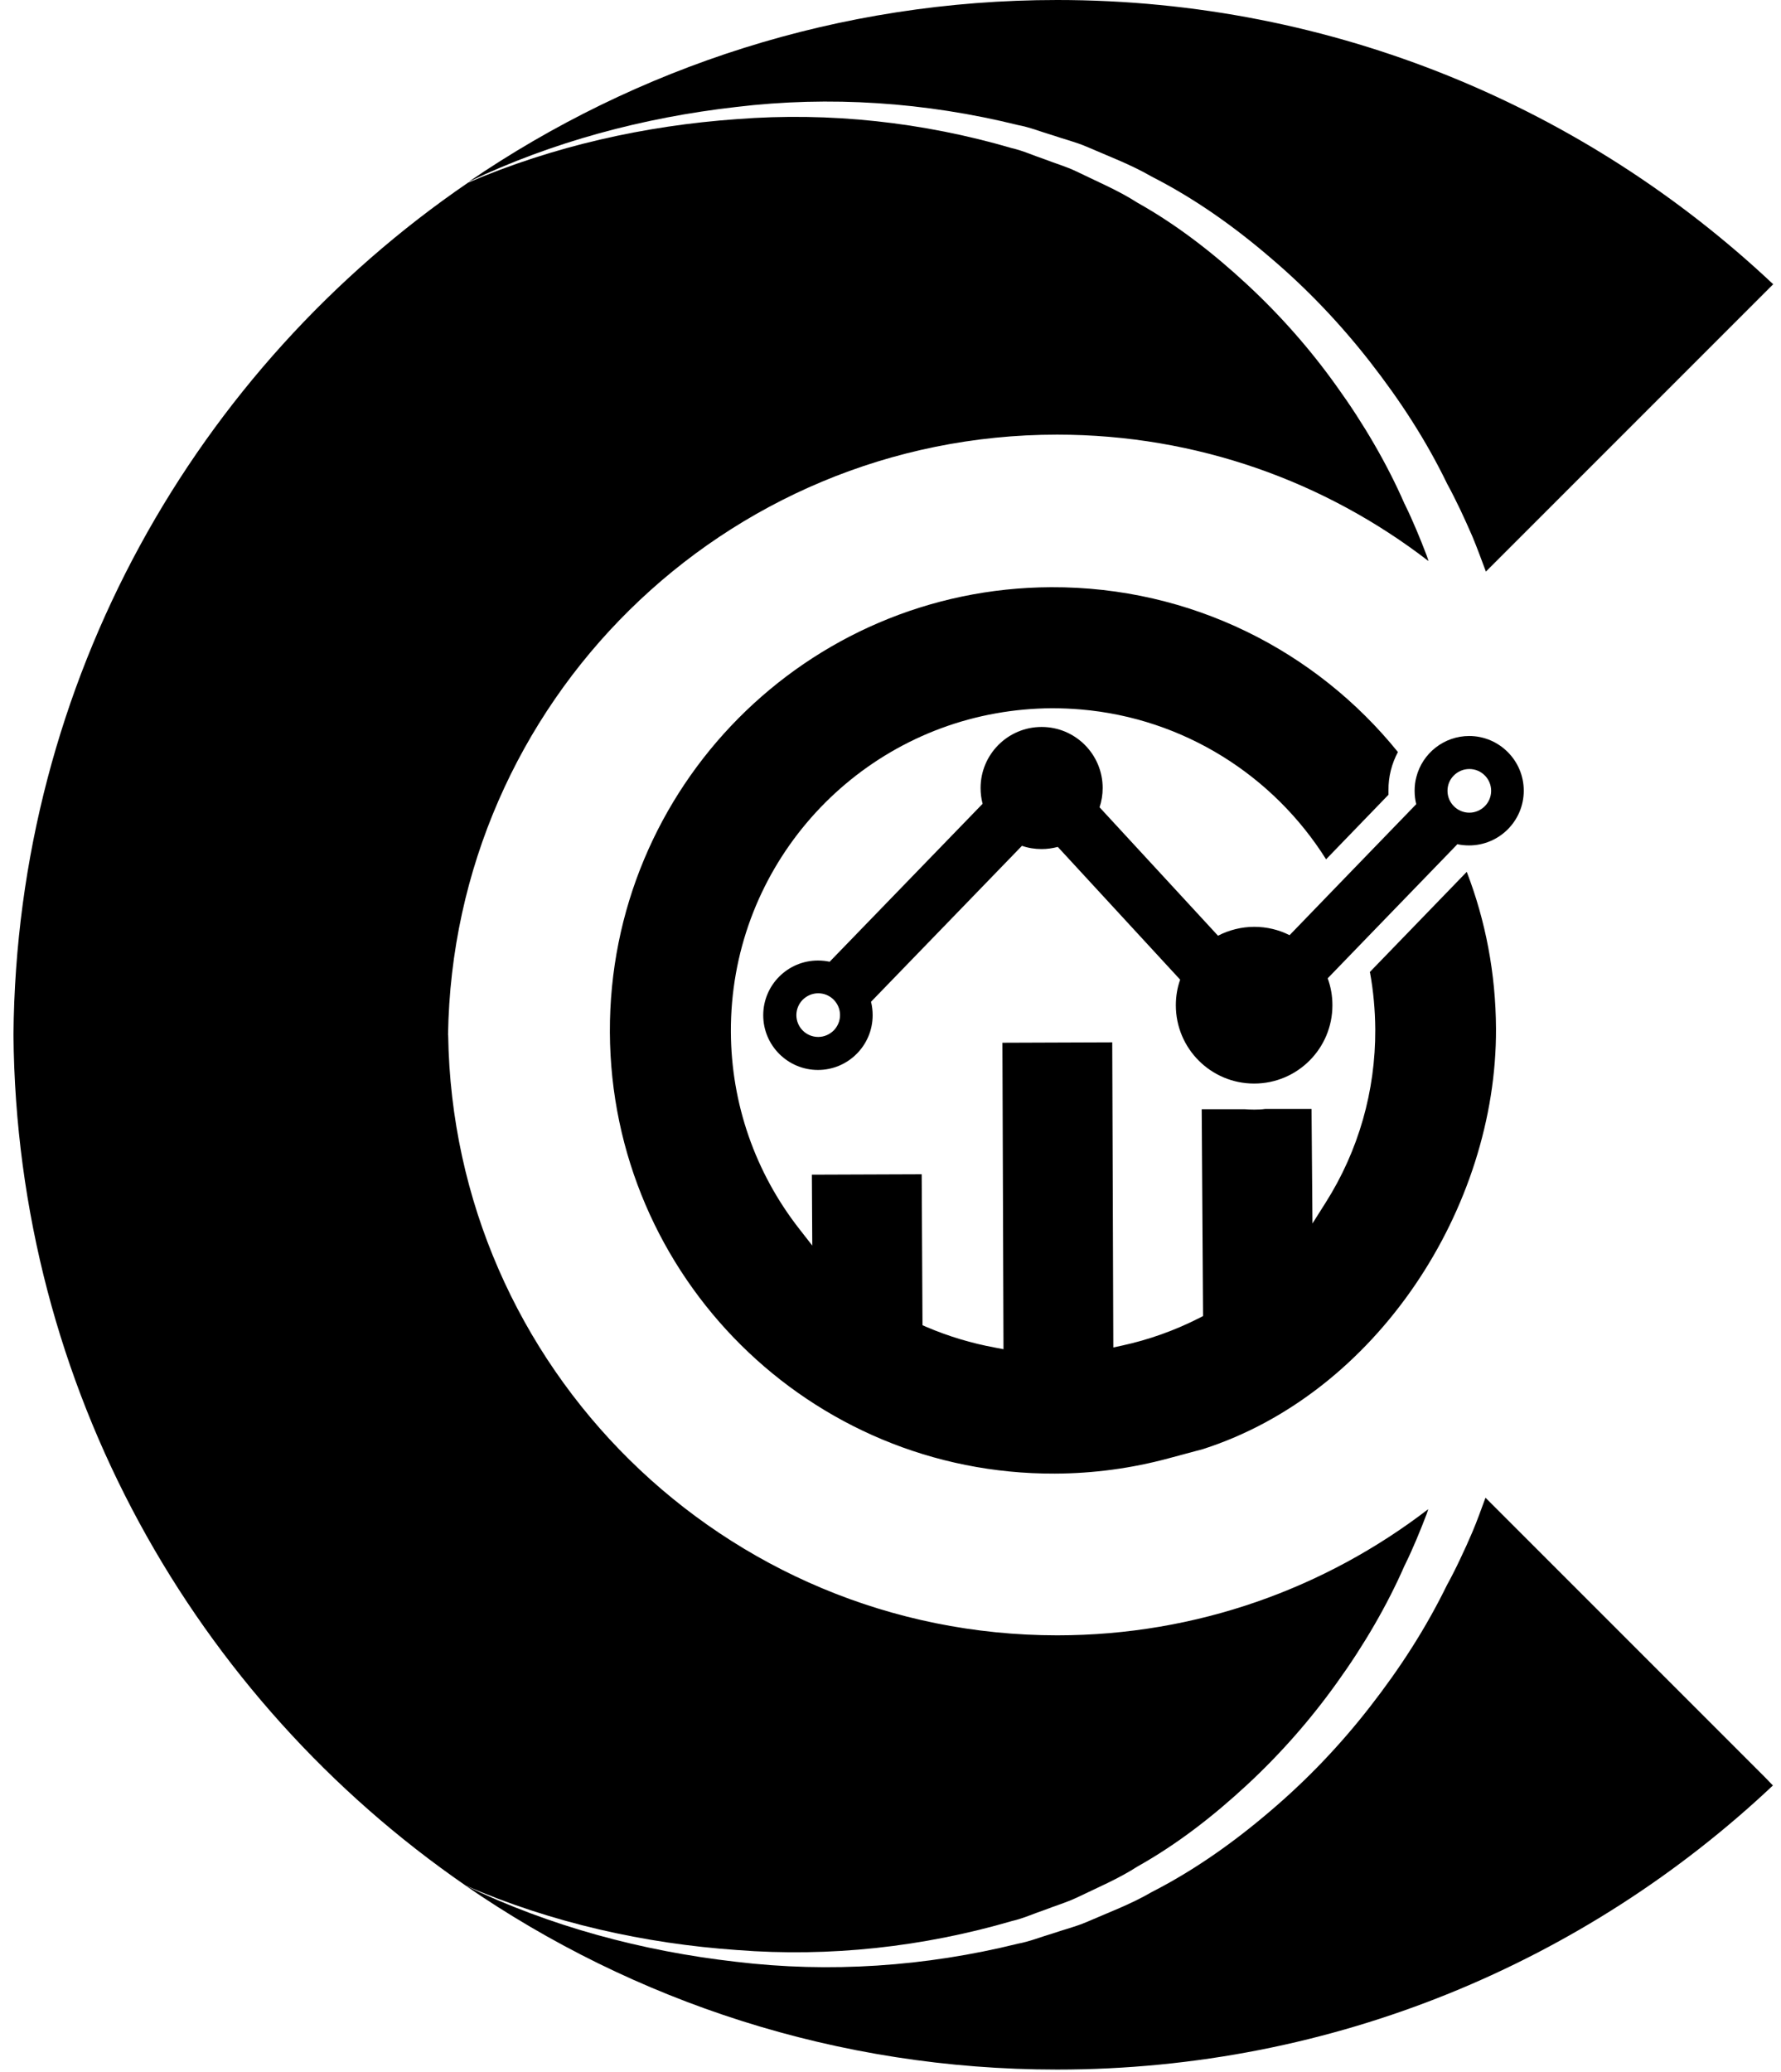 <?xml version="1.0" encoding="UTF-8"?>
<svg id="Layer_17" data-name="Layer 17" xmlns="http://www.w3.org/2000/svg" viewBox="0 0 132.17 153.73">
  <g>
    <path d="M101.67,72.16c.25,1.37.38,2.78.39,4.23.02,4.56-1.24,8.99-3.68,12.84l-.98,1.55-.07-8.5h-3.44c-.26.04-.53.05-.8.05-.25,0-.49-.01-.74-.03h-3.17s.1,15.35.1,15.35l-.29.15c-1.81.92-3.74,1.61-5.72,2.04l-.65.14-.08-22.64-8.15.03.08,22.74-.63-.12c-1.74-.32-3.44-.83-5.06-1.52l-.32-.14-.06-11.2-8.15.03.03,5.26-.96-1.23c-3.28-4.19-5.06-9.31-5.08-14.63-.05-11.79,8.45-21.63,19.67-23.63,1.34-.24,2.73-.37,4.14-.38.72,0,1.44.03,2.15.09,7.67.65,14.32,4.93,18.21,11.12l4.63-4.79v-.33c-.01-1.03.25-1.99.7-2.84-6.06-7.5-15.34-12.27-25.73-12.23-18.16.07-32.82,14.86-32.75,33.02.08,18.16,14.86,32.82,33.02,32.75,2.85-.01,5.69-.39,8.43-1.13l2.57-.69c12.88-4.14,21.8-17.89,21.74-31.2-.02-4.1-.78-8.02-2.17-11.63l-7.2,7.44Z"/>
    <path d="M109.04,54.61c-1.89,0-3.48,1.29-3.93,3.04-.09.33-.13.67-.13,1.02s.04.68.12,1l-5.69,5.88-3.71,3.84c-.79-.4-1.68-.62-2.62-.62s-1.89.24-2.69.66l-8.79-9.53c.15-.45.23-.93.23-1.43,0-2.5-2.03-4.53-4.53-4.53s-4.53,2.03-4.53,4.53c0,.4.05.79.15,1.17l-11.35,11.72c-.28-.06-.57-.09-.87-.09-2.24,0-4.06,1.82-4.06,4.06s1.82,4.06,4.06,4.06,4.06-1.82,4.06-4.06c0-.34-.04-.68-.12-1l11.2-11.57c.46.16.95.24,1.46.24.42,0,.82-.06,1.2-.16l9.08,9.85c-.21.59-.32,1.23-.32,1.9,0,3.21,2.6,5.81,5.81,5.81s5.81-2.6,5.81-5.81c0-.7-.12-1.37-.35-2l2.59-2.68,6.91-7.14.12-.13c.28.06.57.09.87.09,2.24,0,4.06-1.82,4.06-4.06s-1.82-4.06-4.06-4.06ZM61.88,76.45c-.3.3-.71.49-1.16.49-.9,0-1.62-.73-1.62-1.62,0-.44.18-.84.46-1.13.3-.3.71-.49,1.16-.49.9,0,1.62.73,1.62,1.62,0,.44-.18.84-.46,1.13ZM110.2,59.81c-.3.3-.71.49-1.16.49-.89,0-1.62-.73-1.62-1.62,0-.44.17-.84.46-1.13.29-.3.71-.49,1.16-.49.9,0,1.62.73,1.62,1.62,0,.44-.18.84-.46,1.13Z"/>
  </g>
  <g>
    <path d="M110.24,111.13c-.32.86-.62,1.72-.98,2.56-.28.66-.58,1.32-.89,1.97-.31.66-.62,1.28-1,1.97l.07-.14c-1.64,3.37-3.56,6.31-5.77,9.15-2.19,2.82-4.67,5.42-7.39,7.73-2.71,2.32-5.64,4.4-8.81,6.02-1.54.9-3.22,1.52-4.85,2.23-.82.35-1.69.56-2.53.85-.85.25-1.68.59-2.55.75-6.86,1.7-13.99,2.18-20.94,1.34-6.95-.79-13.79-2.63-20.05-5.65,12.48,8.6,27.59,13.65,43.9,13.65,20.56,0,39.25-8.01,53.12-21.08l-.57-.59-20.76-20.76Z"/>
    <g>
      <path d="M54.61,7.94c6.96-.84,14.08-.36,20.94,1.34.87.16,1.7.5,2.55.75.84.29,1.71.5,2.53.85,1.63.71,3.3,1.33,4.85,2.23,3.18,1.62,6.11,3.7,8.81,6.02,2.72,2.31,5.19,4.91,7.39,7.73,2.21,2.84,4.14,5.77,5.77,9.15l-.07-.14c.38.69.68,1.31,1,1.97.31.65.6,1.31.89,1.97.36.86.67,1.73,1,2.6l21.32-21.32C117.71,8.02,99.02,0,78.45,0,62.25,0,47.22,4.99,34.78,13.49c6.2-2.96,12.96-4.77,19.83-5.55Z"/>
      <path d="M33.25,76.78c.37-24.66,20.46-44.53,45.2-44.53,10.38,0,19.93,3.5,27.56,9.38-.05-.15-.09-.3-.15-.45-.24-.63-.49-1.26-.75-1.87-.26-.61-.54-1.25-.81-1.79l-.05-.11-.02-.03c-1.28-2.94-3.04-5.95-5-8.67-1.96-2.76-4.21-5.31-6.69-7.61-2.48-2.3-5.17-4.4-8.13-6.06-1.43-.92-3-1.57-4.53-2.32-.77-.37-1.59-.6-2.38-.91-.81-.27-1.58-.63-2.42-.82-6.56-1.92-13.51-2.69-20.4-2.15-6.81.48-13.61,2-19.94,4.71C14.55,27.35,1.23,50.5,1,76.78c.23,26.2,13.47,49.28,33.56,63.13,6.38,2.76,13.25,4.3,20.13,4.78,6.89.54,13.83-.23,20.4-2.15.84-.19,1.61-.55,2.42-.82.79-.31,1.61-.55,2.38-.91,1.53-.74,3.1-1.4,4.53-2.32,2.96-1.66,5.65-3.76,8.13-6.06,2.48-2.3,4.73-4.86,6.69-7.61,1.96-2.72,3.72-5.73,5-8.67l.02-.03.05-.11c.27-.54.55-1.18.81-1.79.26-.62.51-1.24.75-1.87.05-.12.08-.25.12-.37-7.63,5.86-17.17,9.36-27.53,9.36-24.74,0-44.84-19.88-45.2-44.53Z"/>
    </g>
  </g>
</svg>